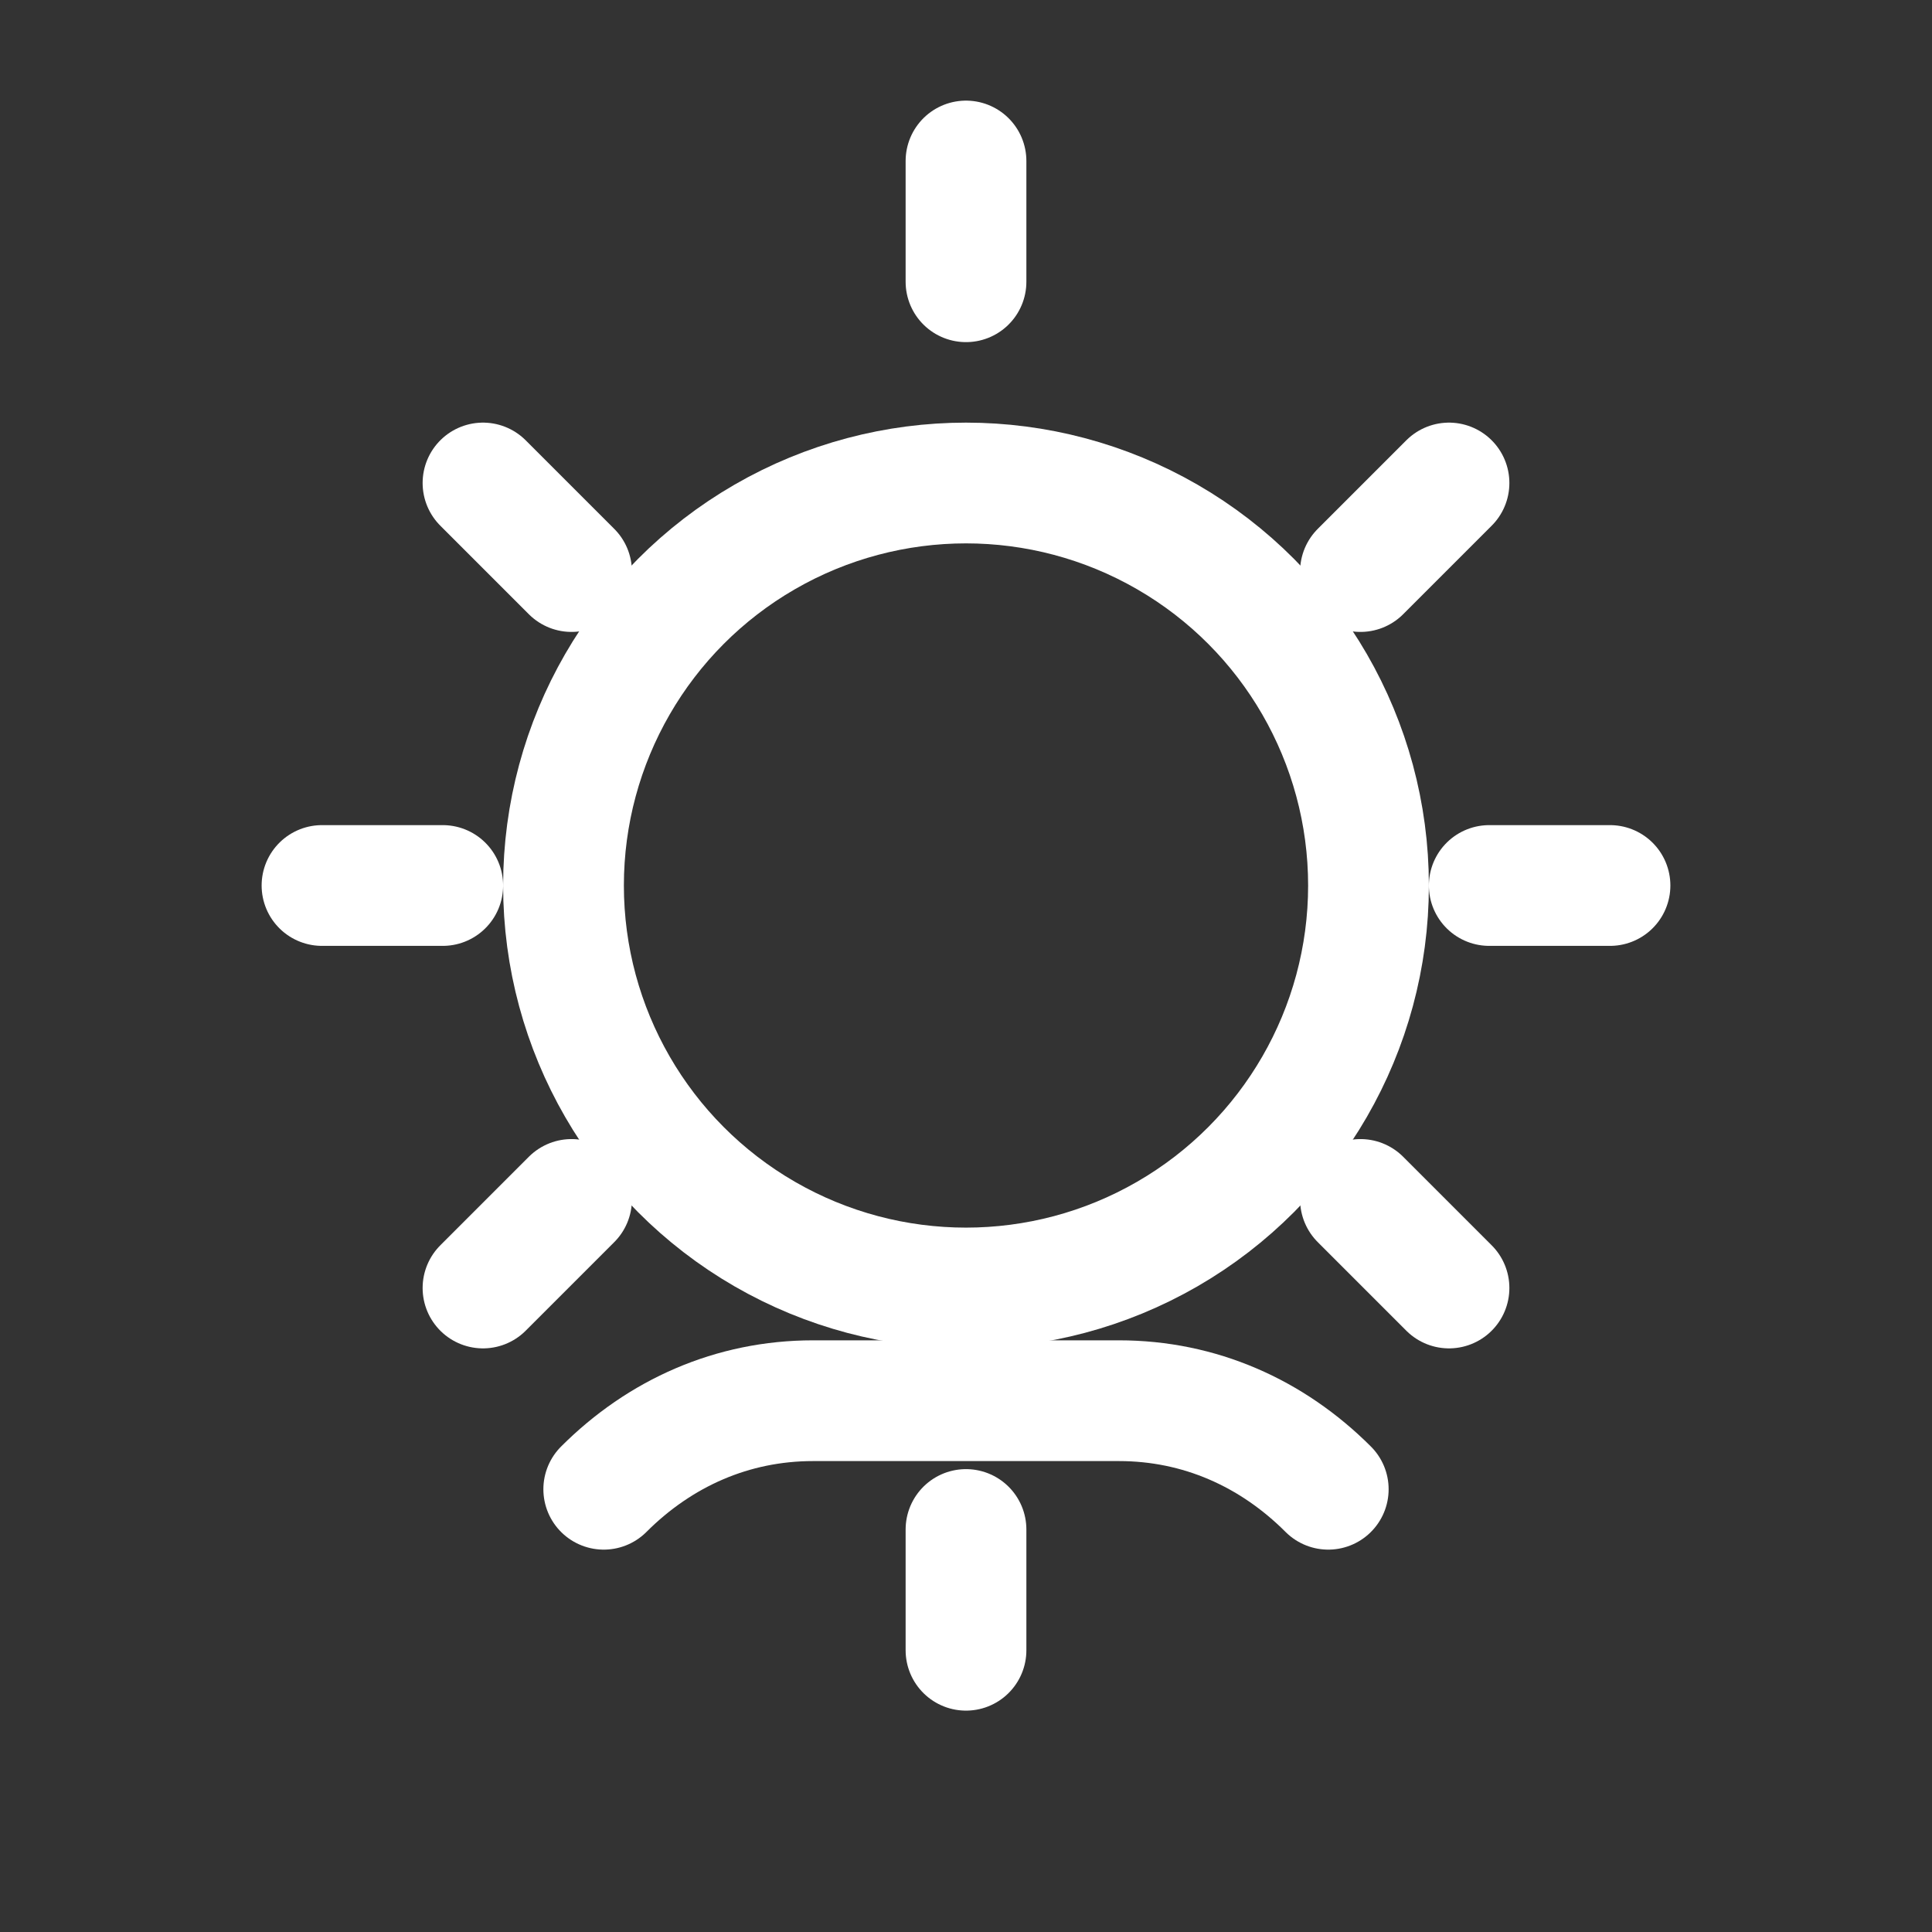 <svg xmlns="http://www.w3.org/2000/svg" fill="none" viewBox="0 0 24 24" height="32" width="32">

  
  <rect x="0" y="0" width="24" height="24" fill="#333333" stroke="none"/>

  
  <circle stroke-width="1.5" stroke="#FFFFFF" r="5" cy="11" cx="12"></circle>

  
  <path stroke-linecap="round" stroke-width="1.5" stroke="#FFFFFF" d="M12 3.5V2"></path>
  <path stroke-linecap="round" stroke-width="1.5" stroke="#FFFFFF" d="M12 20.5V19"></path>
  <path stroke-linecap="round" stroke-width="1.5" stroke="#FFFFFF" d="M4 11H5.5"></path>
  <path stroke-linecap="round" stroke-width="1.5" stroke="#FFFFFF" d="M18.5 11H20"></path>
  <path stroke-linecap="round" stroke-width="1.5" stroke="#FFFFFF" d="M6 6L7.1 7.1"></path>
  <path stroke-linecap="round" stroke-width="1.5" stroke="#FFFFFF" d="M18 6L16.9 7.1"></path>
  <path stroke-linecap="round" stroke-width="1.5" stroke="#FFFFFF" d="M6 16L7.1 14.9"></path>
  <path stroke-linecap="round" stroke-width="1.5" stroke="#FFFFFF" d="M18 16L16.9 14.9"></path>

  
  <path stroke-linejoin="round" stroke-linecap="round" stroke-width="1.5" stroke="#FFFFFF" d="M7.5 18.5C8.2 17.8 9.1 17.4 10.1 17.4H13.9
           C14.9 17.4 15.8 17.8 16.5 18.5"></path>
</svg>

